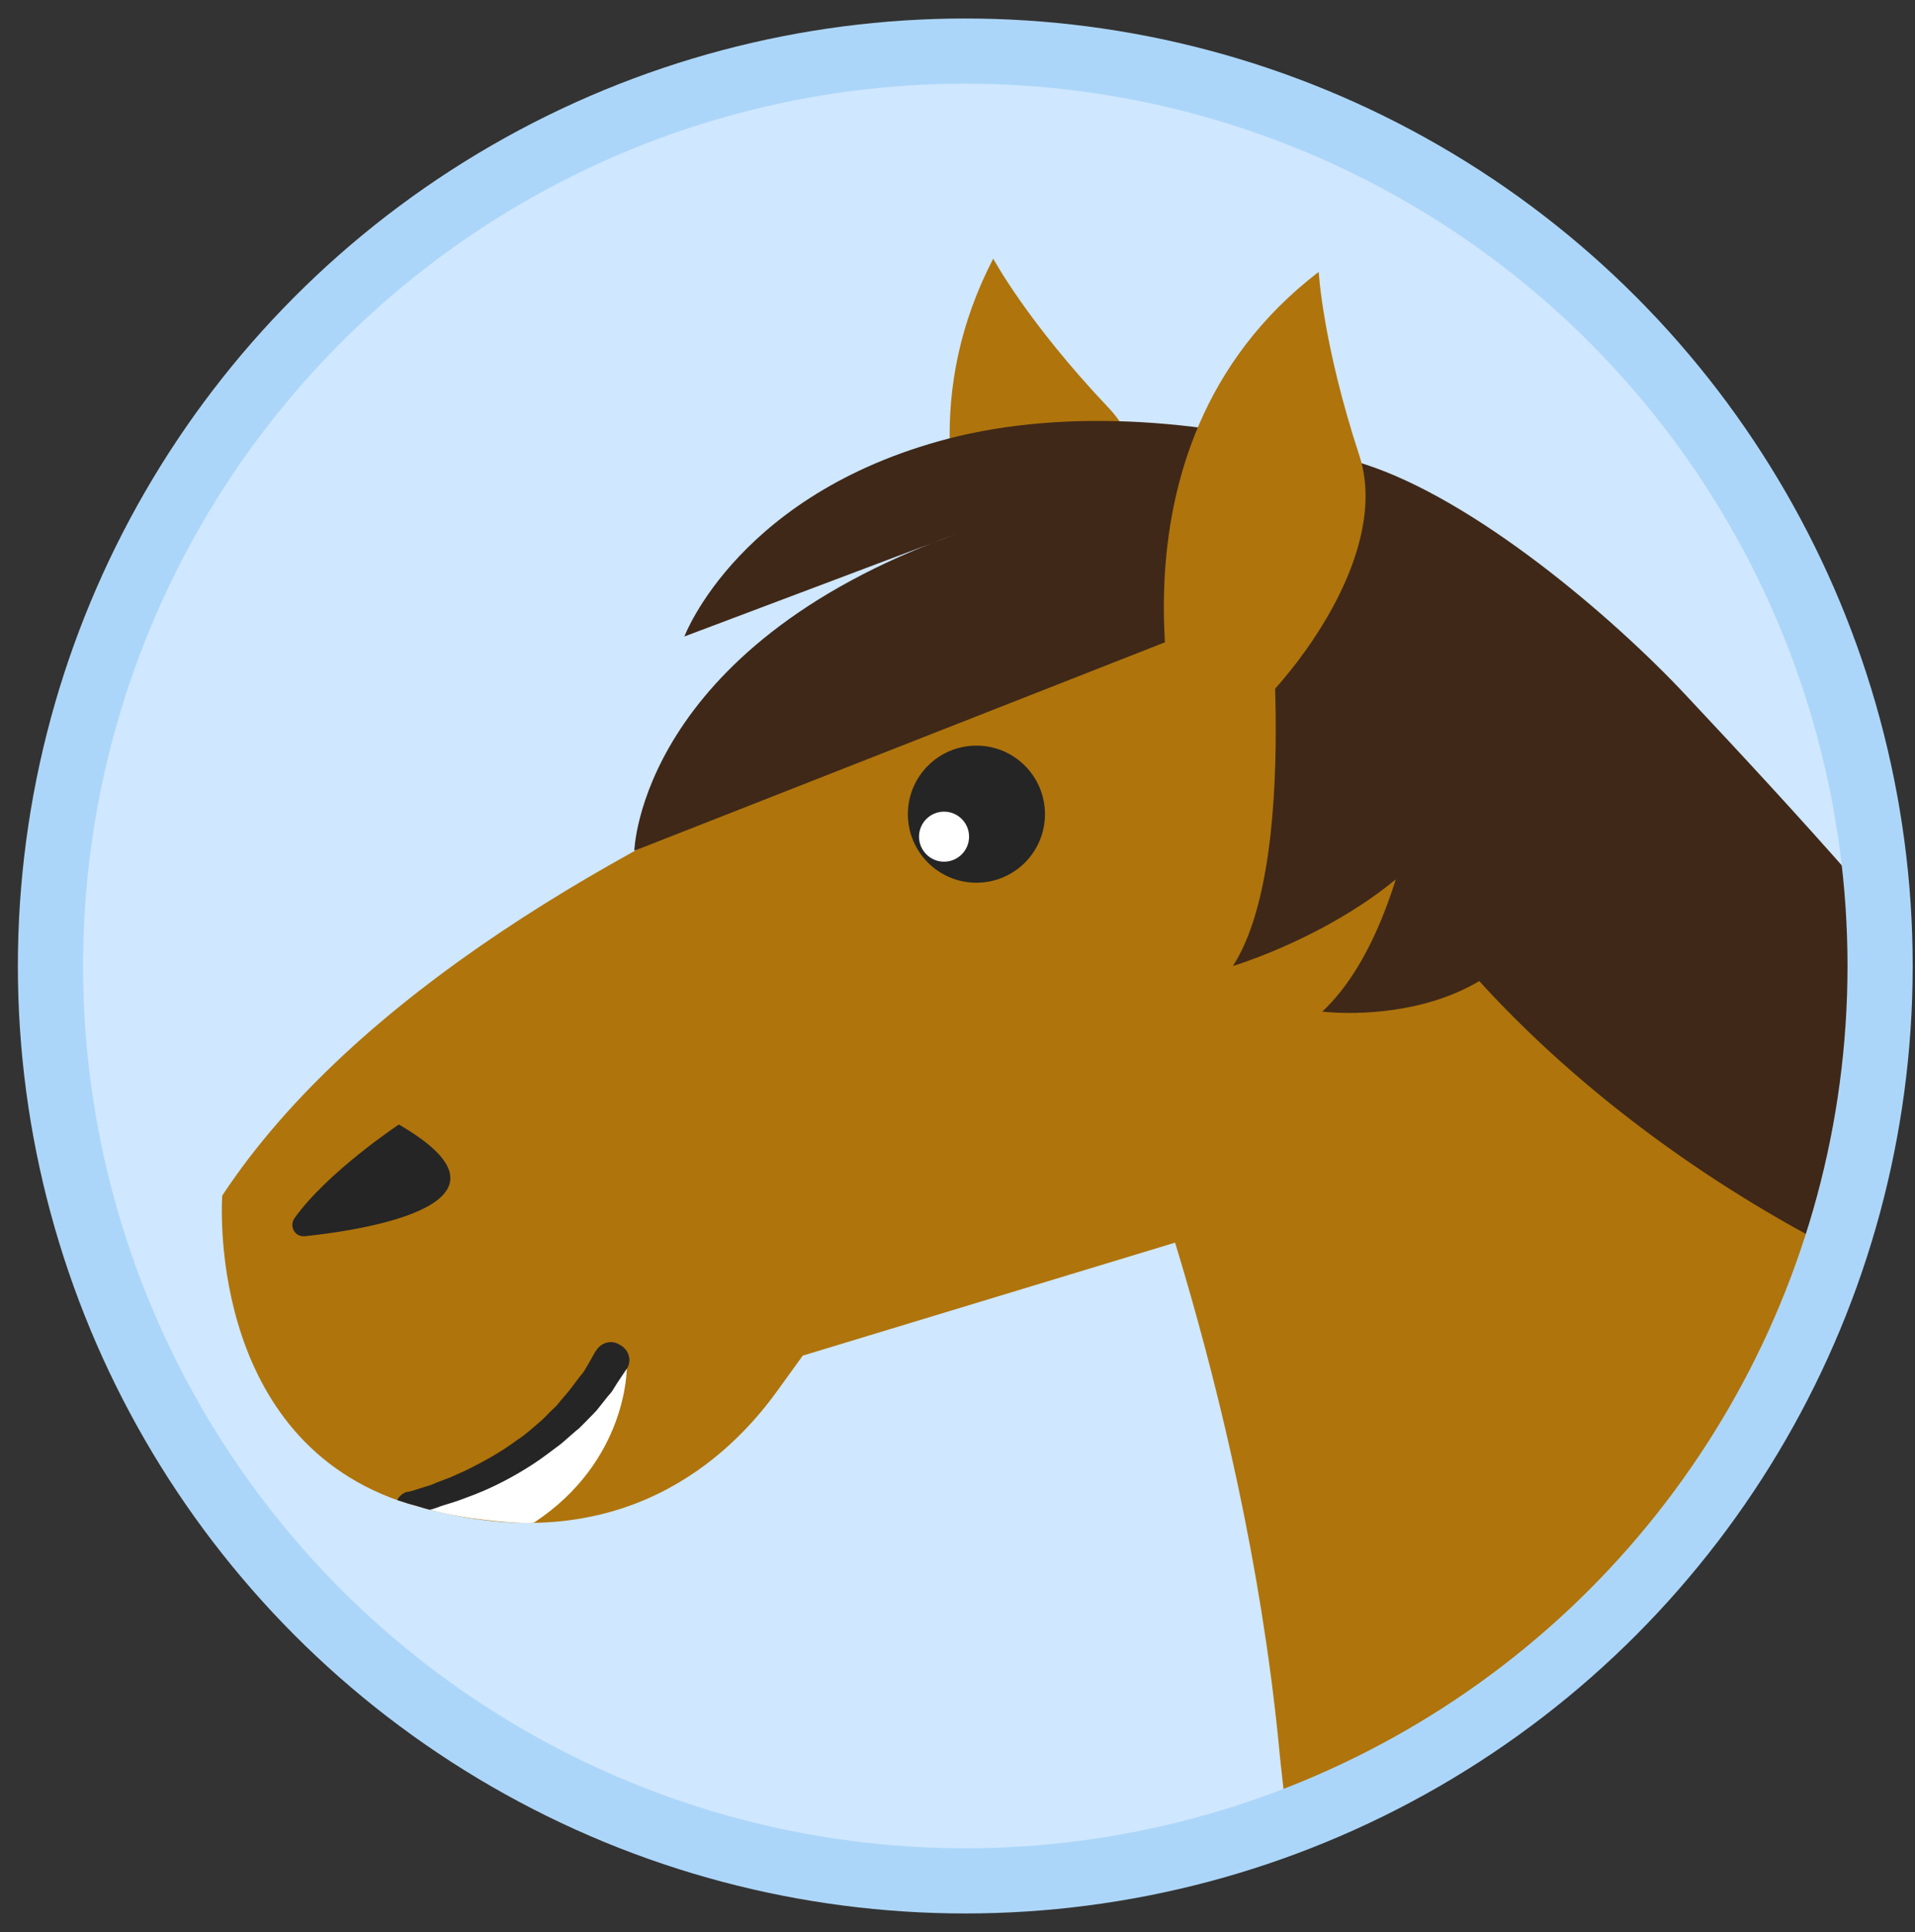 <?xml version="1.0" encoding="utf-8"?>
<!-- Generator: Adobe Illustrator 24.2.0, SVG Export Plug-In . SVG Version: 6.00 Build 0)  -->
<svg version="1.1" id="Layer_1" xmlns="http://www.w3.org/2000/svg" xmlns:xlink="http://www.w3.org/1999/xlink" x="0px" y="0px"
	 viewBox="0 0 910.8 918.9" style="enable-background:new 0 0 910.8 918.9;" xml:space="preserve">
<rect x="0" y="0" width="910.8" height="918.9" fill="#333333" stroke="none"/>
<style type="text/css">
	.st0{fill:#CFE7FF;}
	.st1{clip-path:url(#SVGID_4_);}
	.st2{fill-rule:evenodd;clip-rule:evenodd;fill:#252525;}
	.st3{fill-rule:evenodd;clip-rule:evenodd;fill:#202124;}
	.st4{fill-rule:evenodd;clip-rule:evenodd;fill:#AF740B;}
	.st5{fill-rule:evenodd;clip-rule:evenodd;fill:#543A27;}
	.st6{fill-rule:evenodd;clip-rule:evenodd;fill:#3F2818;}
	.st7{fill:#252525;}
	.st8{fill:#FFFFFF;}
	.st9{fill:none;stroke:#ACD6F9;stroke-width:31;stroke-miterlimit:10;}
</style>
<g>
	<g>
		<circle id="SVGID_1_" class="st0" cx="459.1" cy="459.4" r="435.1"/>
	</g>
	<g>
		<defs>
			<circle id="SVGID_2_" cx="451.7" cy="459.4" r="435.1"/>
		</defs>
		<clipPath id="SVGID_4_">
			<use xlink:href="#SVGID_2_"  style="overflow:visible;"/>
		</clipPath>
		<g class="st1">
			<polygon class="st2" points="723,1053.6 680.8,1790.4 806,1821.6 931,1062 			"/>
			<path class="st2" d="M753.5,1785.1l-71.7-5.2c-44.5,35.2-34.2,91.5-34.2,91.5l157.8,11.7c6.3-59.6,6.5-93.5,6.5-93.5
				L753.5,1785.1z"/>
			<path class="st3" d="M922.9,793.9c32.3-7.3,68.1,1.4,93.5,26.6c39.7,39.1,40.7,103.4,1.2,143.9l-144.3-142
				C887.3,806.6,904.1,797.7,922.9,793.9L922.9,793.9z"/>
			<path class="st4" d="M513.9,360.5c0,0-105.8-113.5-41.5-237.5c0,0,16.1,30.1,54.9,71C565.7,234.5,538.4,333.8,513.9,360.5
				C489.4,387.2,513.9,360.5,513.9,360.5z"/>
			<path class="st2" d="M1976.5,857.3c0,0,199.5-60.4,341.8,93.3c142.3,153.7-37.4,507,152.8,624.2c0,0-259.6,15.7-329.4-175.3
				s-3.4-381.7-27.6-429c-24.6-47.1-158.8,8.2-158.8,8.2L1976.5,857.3z"/>
			<path class="st2" d="M1935.4,1487.8c-39.8-34.7-81.3-130.1-85.7-173.9c-0.5-6,2-11.9,6.5-15.4c29.7-22.6,143.6-127.8,69.1-365.9
				c-57.3-183.5-463.6-173.5-453.5,244.2c6.8,100.1,133.3,273.6,372.3,429.3c7.1,4.5-100.9,295.3-100.9,295.3l127.2,8.8
				c0,0,88.1-332.4,87.2-342.2C1962.9,1502.3,1935.2,1487.6,1935.4,1487.8z"/>
			<path class="st4" d="M1898.2,776.2c-138.4-69.1-263.7-65.1-539.1-69.1c-54.3-0.7-187.7-8.9-263.3-13.2
				c-29.2-1.4-56-16.2-73.1-40.1c-63.5-88.6-211.4-275.7-367.3-338.5c-205.7-82.7-124.1,195.3-124.1,195.3s59.8,147.9,76.8,318
				c0.9,10.1,2.2,20.3,3.3,30.8c9.9,161.9,61.1,368.3,249.4,440.7l0,0l0,0c43.7,16.9,91.2,31.2,141.4,43.1
				c168.9,40.2,365.6,53,535.4,41.2c155.3-10.9,288.4-42.4,356.9-92C2060.6,1172,2046.4,849.9,1898.2,776.2z"/>
			<path class="st2" d="M1759,1862.2c-27.8,36.8-33.1,87.6-33.1,87.6l149,11c11.7-28.9,11.5-88.6,11.5-88.6L1759,1862.2z"/>
			<path class="st5" d="M1565.3,1386.7c-177,11.3-410.7-4.3-586.8-45l-20.3-117.6c476.9,115.9,568-94.7,568-94.7L1565.3,1386.7z"/>
			<g>
				<path class="st5" d="M1893.1,1514.9c-13.9-37.6-39-72-40.5-111.8c-2.6-63.9,68.7-98.2,97.8-150.4c40.1-71.6,48-157,41.8-237.6
					c-15.2-191.8-395.4-312.4-478.1,96.9c-15.6,99.2,8.5,309.6,207,514.5c5.8,6,6.5,15.4,1.4,22.3l-139.8,279.6l142.4-18.9
					c27.4-37.6,183.9-321.9,175.3-369.2C1898.6,1531.5,1896.1,1523,1893.1,1514.9z"/>
				<path class="st2" d="M1724.7,1909.4c0,0-1.4,52.5-13.1,81.4l-142.6-7.2c0,0,0.7-47.7,28.4-84.7L1724.7,1909.4z"/>
			</g>
			<path class="st4" d="M622.7,571.6l-240.9,73.1c0,0,0,0-12.8,17.7c-21.9,30-72.1,78.9-163.4,55.9c-3.4-0.9-6.8-2-10.5-2.9
				c-1.7-0.5-3.3-1-5.1-1.6c-92.7-32.2-84.3-145.2-84.3-145.2c126.1-191.1,507.8-286.4,507.8-286.4
				C865,440.3,622.7,571.6,622.7,571.6z"/>
			<path class="st6" d="M613.3,282.2L301.7,404.6c0,0,2.4-96.4,153-150.6l-129.2,48.7c0,0,26.3-70.2,130.4-95.3
				c57.9-13.6,127-7.3,192.6,13.2c52.8,16.8,118.2,72.5,153.4,110.1c105.1,112.1,231.7,251.6,248.2,372.2c0,0-67.9-56.3-160.4-100.3
				C757.4,539.5,625.2,417.9,613.3,282.2z"/>
			<path class="st6" d="M601.3,258.1c0,0,19.4,148.1-14.9,201.3c0,0,126.2-37.6,118.7-126.1C697.4,244.5,601.3,258.1,601.3,258.1z"
				/>
			<path class="st6" d="M681.3,306.7c0,0-2,127.1-52.4,174.4c0,0,103.6,13.2,115.2-80.8S681.3,306.7,681.3,306.7z"/>
			<path class="st4" d="M563.6,362.2c0,0-47.4-147.9,63.6-232.9c0,0,1.8,34,19.4,87.6C664.2,270.9,597,348.5,563.6,362.2
				C530.1,375.8,563.6,362.2,563.6,362.2z"/>
			<path class="st2" d="M189.7,534.8c0,0-33.8,22.4-49.6,44.5c-2.7,3.8,0.1,9.2,5,8.6C175,584.8,253.9,572,189.7,534.8z"/>
			<circle class="st7" cx="464.4" cy="387.2" r="32.6"/>
			<circle class="st8" cx="449" cy="397.9" r="11.9"/>
			<polygon class="st5" points="822.3,1106.7 780.2,1843.5 905.5,1874.5 1030.6,1114.9 			"/>
			<path class="st2" d="M853,1838.1l-71.7-5.2c-44.5,35.2-34.2,91.5-34.2,91.5l157.8,11.7c6.3-59.6,6.5-93.5,6.5-93.5L853,1838.1z"
				/>
			<path class="st8" d="M202.4,717.3c0,0,9,3.3,28,5.5c19,2.2,23.6,1.3,23.6,1.3c44.5-29.3,44.1-73.4,44.1-73.4L202.4,717.3z"/>
			<path class="st7" d="M298.3,650.7c0,0.3-0.3,0.1-0.3,0.4l-4.5,6.7l-2.1,3.4c-0.7,1.2-1.8,2.2-2.5,3.1l-5,6.3
				c-1.8,2-3.7,3.8-5.6,5.8l-2.9,2.9c-0.9,0.7-2.1,1.7-3.1,2.6c-2,1.7-3.9,3.5-5.9,5.1c-4.2,3.1-8.4,6.4-12.7,9.2
				c-8.9,5.8-18.2,10.7-27.8,14.5l-7.2,2.7c-2.6,0.9-5,1.7-7.5,2.4c-1.8,0.5-5.1,2-6.9,2.2c-3.5-0.9-6.4-2-10.1-2.9
				c-1.6-0.5-3.4-1.2-5.2-1.7c0.5-1.6,2.7-3.4,4.6-3.9h0.4c2.1-0.4,4.5-1.3,6.8-2c2.4-0.7,4.7-1.4,6.8-2.4c2.4-0.9,4.5-1.7,6.8-2.6
				l6.7-3c8.8-4.3,17.3-9,24.9-14.7c4.1-2.6,7.6-5.9,11.1-8.9c1.7-1.4,3.3-3.3,5.1-5l2.6-2.5l2.2-2.7c1.6-1.8,3.3-3.8,4.6-5.5
				l4.2-5.6c0.8-1,1.6-1.7,2.1-2.7l1.8-3l3.5-6.2l0.4-0.5c2.4-3.8,7.3-5.1,11.1-2.7C299.2,641.9,300.5,646.9,298.3,650.7z"/>
		</g>
	</g>
	<g>
		<circle id="SVGID_3_" class="st9" cx="459.1" cy="459.4" r="435.1"/>
	</g>
</g>
</svg>
